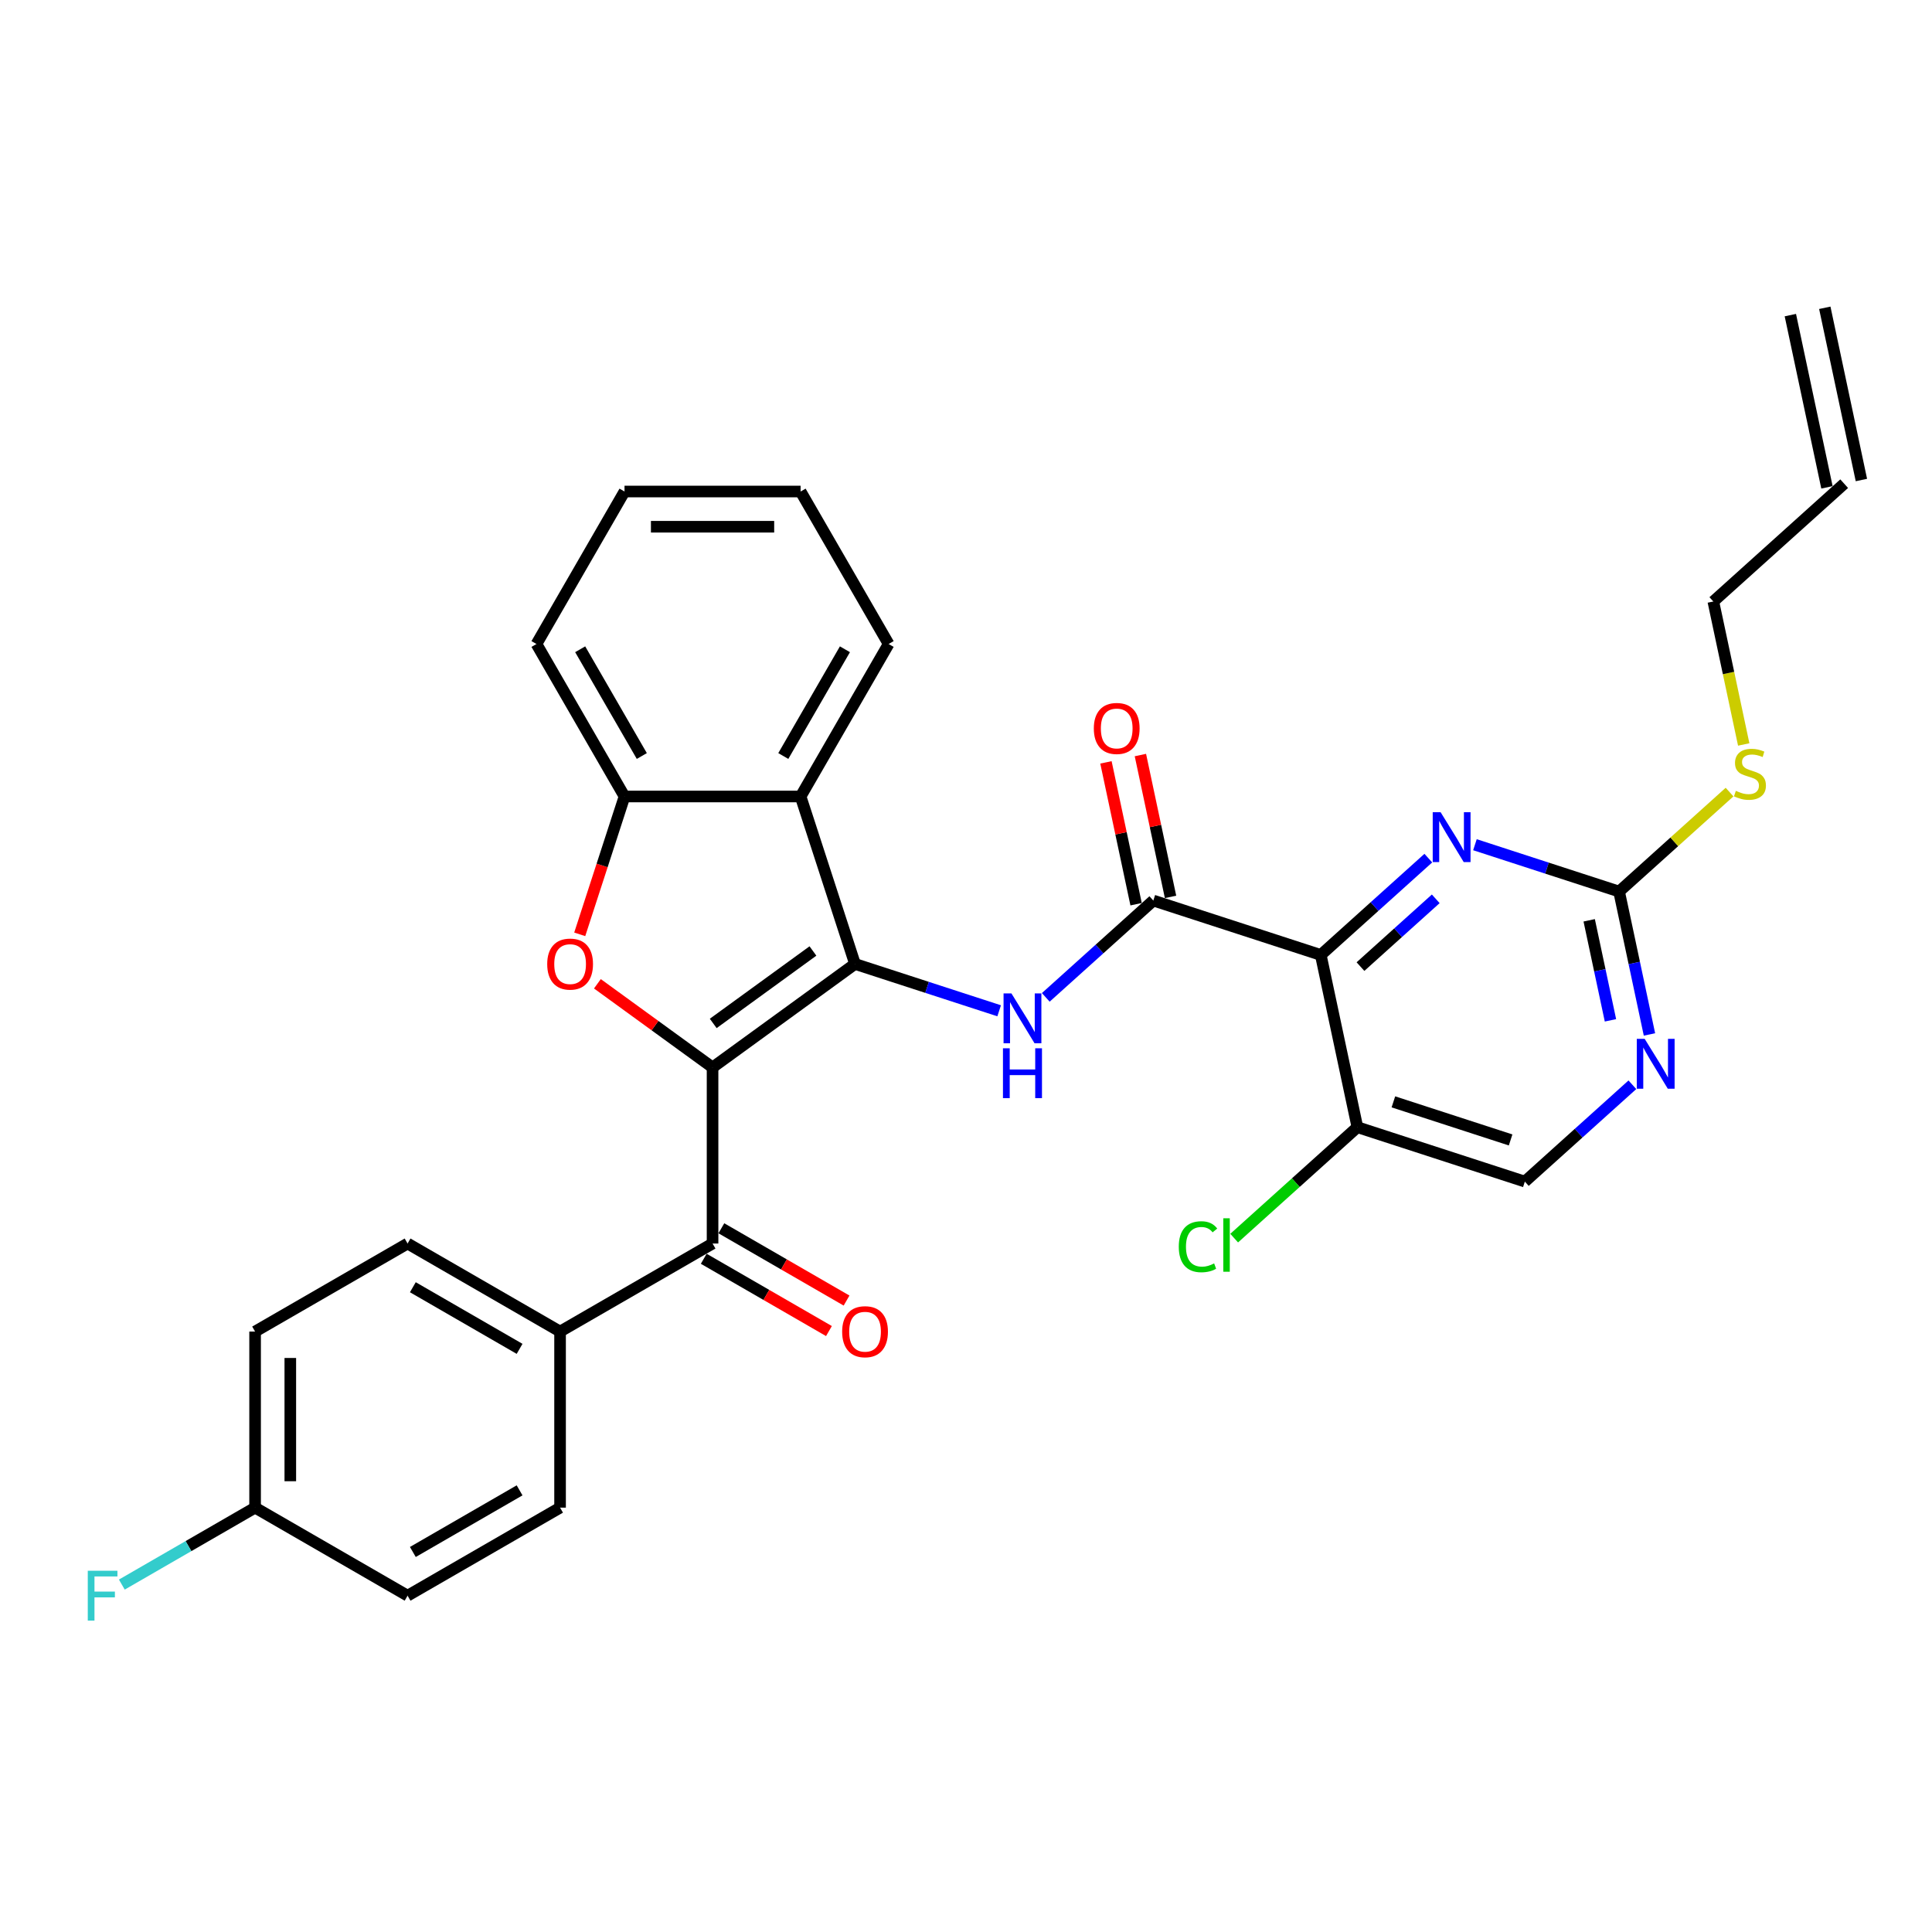 <?xml version='1.0' encoding='iso-8859-1'?>
<svg version='1.1' baseProfile='full'
              xmlns='http://www.w3.org/2000/svg'
                      xmlns:rdkit='http://www.rdkit.org/xml'
                      xmlns:xlink='http://www.w3.org/1999/xlink'
                  xml:space='preserve'
width='1000px' height='1000px' viewBox='0 0 1000 1000'>
<!-- END OF HEADER -->
<rect style='opacity:1.0;fill:#FFFFFF;stroke:none' width='1000' height='1000' x='0' y='0'> </rect>
<path class='bond-0' d='M 368.818,552.51 L 442.55,498.94' style='fill:none;fill-rule:evenodd;stroke:#000000;stroke-width:6px;stroke-linecap:butt;stroke-linejoin:miter;stroke-opacity:1' />
<path class='bond-0' d='M 369.164,529.728 L 420.776,492.229' style='fill:none;fill-rule:evenodd;stroke:#000000;stroke-width:6px;stroke-linecap:butt;stroke-linejoin:miter;stroke-opacity:1' />
<path class='bond-1' d='M 368.818,552.51 L 339.015,530.857' style='fill:none;fill-rule:evenodd;stroke:#000000;stroke-width:6px;stroke-linecap:butt;stroke-linejoin:miter;stroke-opacity:1' />
<path class='bond-1' d='M 339.015,530.857 L 309.213,509.204' style='fill:none;fill-rule:evenodd;stroke:#FF0000;stroke-width:6px;stroke-linecap:butt;stroke-linejoin:miter;stroke-opacity:1' />
<path class='bond-6' d='M 368.818,552.51 L 368.818,643.647' style='fill:none;fill-rule:evenodd;stroke:#000000;stroke-width:6px;stroke-linecap:butt;stroke-linejoin:miter;stroke-opacity:1' />
<path class='bond-3' d='M 442.55,498.94 L 479.855,511.062' style='fill:none;fill-rule:evenodd;stroke:#000000;stroke-width:6px;stroke-linecap:butt;stroke-linejoin:miter;stroke-opacity:1' />
<path class='bond-3' d='M 479.855,511.062 L 517.16,523.183' style='fill:none;fill-rule:evenodd;stroke:#0000FF;stroke-width:6px;stroke-linecap:butt;stroke-linejoin:miter;stroke-opacity:1' />
<path class='bond-5' d='M 442.55,498.94 L 414.387,412.263' style='fill:none;fill-rule:evenodd;stroke:#000000;stroke-width:6px;stroke-linecap:butt;stroke-linejoin:miter;stroke-opacity:1' />
<path class='bond-8' d='M 300.067,483.611 L 311.658,447.937' style='fill:none;fill-rule:evenodd;stroke:#FF0000;stroke-width:6px;stroke-linecap:butt;stroke-linejoin:miter;stroke-opacity:1' />
<path class='bond-8' d='M 311.658,447.937 L 323.249,412.263' style='fill:none;fill-rule:evenodd;stroke:#000000;stroke-width:6px;stroke-linecap:butt;stroke-linejoin:miter;stroke-opacity:1' />
<path class='bond-2' d='M 683.632,494.284 L 596.955,466.121' style='fill:none;fill-rule:evenodd;stroke:#000000;stroke-width:6px;stroke-linecap:butt;stroke-linejoin:miter;stroke-opacity:1' />
<path class='bond-7' d='M 683.632,494.284 L 711.463,469.225' style='fill:none;fill-rule:evenodd;stroke:#000000;stroke-width:6px;stroke-linecap:butt;stroke-linejoin:miter;stroke-opacity:1' />
<path class='bond-7' d='M 711.463,469.225 L 739.294,444.165' style='fill:none;fill-rule:evenodd;stroke:#0000FF;stroke-width:6px;stroke-linecap:butt;stroke-linejoin:miter;stroke-opacity:1' />
<path class='bond-7' d='M 704.178,500.311 L 723.659,482.77' style='fill:none;fill-rule:evenodd;stroke:#000000;stroke-width:6px;stroke-linecap:butt;stroke-linejoin:miter;stroke-opacity:1' />
<path class='bond-7' d='M 723.659,482.77 L 743.141,465.229' style='fill:none;fill-rule:evenodd;stroke:#0000FF;stroke-width:6px;stroke-linecap:butt;stroke-linejoin:miter;stroke-opacity:1' />
<path class='bond-10' d='M 683.632,494.284 L 702.581,583.429' style='fill:none;fill-rule:evenodd;stroke:#000000;stroke-width:6px;stroke-linecap:butt;stroke-linejoin:miter;stroke-opacity:1' />
<path class='bond-4' d='M 541.293,516.239 L 569.124,491.18' style='fill:none;fill-rule:evenodd;stroke:#0000FF;stroke-width:6px;stroke-linecap:butt;stroke-linejoin:miter;stroke-opacity:1' />
<path class='bond-4' d='M 569.124,491.18 L 596.955,466.121' style='fill:none;fill-rule:evenodd;stroke:#000000;stroke-width:6px;stroke-linecap:butt;stroke-linejoin:miter;stroke-opacity:1' />
<path class='bond-13' d='M 605.87,464.226 L 598.067,427.518' style='fill:none;fill-rule:evenodd;stroke:#000000;stroke-width:6px;stroke-linecap:butt;stroke-linejoin:miter;stroke-opacity:1' />
<path class='bond-13' d='M 598.067,427.518 L 590.265,390.81' style='fill:none;fill-rule:evenodd;stroke:#FF0000;stroke-width:6px;stroke-linecap:butt;stroke-linejoin:miter;stroke-opacity:1' />
<path class='bond-13' d='M 588.041,468.015 L 580.238,431.308' style='fill:none;fill-rule:evenodd;stroke:#000000;stroke-width:6px;stroke-linecap:butt;stroke-linejoin:miter;stroke-opacity:1' />
<path class='bond-13' d='M 580.238,431.308 L 572.436,394.6' style='fill:none;fill-rule:evenodd;stroke:#FF0000;stroke-width:6px;stroke-linecap:butt;stroke-linejoin:miter;stroke-opacity:1' />
<path class='bond-26' d='M 414.387,412.263 L 459.956,333.336' style='fill:none;fill-rule:evenodd;stroke:#000000;stroke-width:6px;stroke-linecap:butt;stroke-linejoin:miter;stroke-opacity:1' />
<path class='bond-26' d='M 405.437,391.311 L 437.335,336.061' style='fill:none;fill-rule:evenodd;stroke:#000000;stroke-width:6px;stroke-linecap:butt;stroke-linejoin:miter;stroke-opacity:1' />
<path class='bond-31' d='M 414.387,412.263 L 323.249,412.263' style='fill:none;fill-rule:evenodd;stroke:#000000;stroke-width:6px;stroke-linecap:butt;stroke-linejoin:miter;stroke-opacity:1' />
<path class='bond-12' d='M 368.818,643.647 L 289.891,689.216' style='fill:none;fill-rule:evenodd;stroke:#000000;stroke-width:6px;stroke-linecap:butt;stroke-linejoin:miter;stroke-opacity:1' />
<path class='bond-15' d='M 364.261,651.54 L 396.662,670.246' style='fill:none;fill-rule:evenodd;stroke:#000000;stroke-width:6px;stroke-linecap:butt;stroke-linejoin:miter;stroke-opacity:1' />
<path class='bond-15' d='M 396.662,670.246 L 429.062,688.953' style='fill:none;fill-rule:evenodd;stroke:#FF0000;stroke-width:6px;stroke-linecap:butt;stroke-linejoin:miter;stroke-opacity:1' />
<path class='bond-15' d='M 373.375,635.754 L 405.775,654.461' style='fill:none;fill-rule:evenodd;stroke:#000000;stroke-width:6px;stroke-linecap:butt;stroke-linejoin:miter;stroke-opacity:1' />
<path class='bond-15' d='M 405.775,654.461 L 438.176,673.167' style='fill:none;fill-rule:evenodd;stroke:#FF0000;stroke-width:6px;stroke-linecap:butt;stroke-linejoin:miter;stroke-opacity:1' />
<path class='bond-9' d='M 763.427,437.221 L 800.732,449.343' style='fill:none;fill-rule:evenodd;stroke:#0000FF;stroke-width:6px;stroke-linecap:butt;stroke-linejoin:miter;stroke-opacity:1' />
<path class='bond-9' d='M 800.732,449.343 L 838.037,461.464' style='fill:none;fill-rule:evenodd;stroke:#000000;stroke-width:6px;stroke-linecap:butt;stroke-linejoin:miter;stroke-opacity:1' />
<path class='bond-27' d='M 323.249,412.263 L 277.681,333.336' style='fill:none;fill-rule:evenodd;stroke:#000000;stroke-width:6px;stroke-linecap:butt;stroke-linejoin:miter;stroke-opacity:1' />
<path class='bond-27' d='M 332.2,391.311 L 300.301,336.061' style='fill:none;fill-rule:evenodd;stroke:#000000;stroke-width:6px;stroke-linecap:butt;stroke-linejoin:miter;stroke-opacity:1' />
<path class='bond-16' d='M 838.037,461.464 L 866.625,435.724' style='fill:none;fill-rule:evenodd;stroke:#000000;stroke-width:6px;stroke-linecap:butt;stroke-linejoin:miter;stroke-opacity:1' />
<path class='bond-16' d='M 866.625,435.724 L 895.212,409.983' style='fill:none;fill-rule:evenodd;stroke:#CCCC00;stroke-width:6px;stroke-linecap:butt;stroke-linejoin:miter;stroke-opacity:1' />
<path class='bond-34' d='M 838.037,461.464 L 845.898,498.445' style='fill:none;fill-rule:evenodd;stroke:#000000;stroke-width:6px;stroke-linecap:butt;stroke-linejoin:miter;stroke-opacity:1' />
<path class='bond-34' d='M 845.898,498.445 L 853.758,535.426' style='fill:none;fill-rule:evenodd;stroke:#0000FF;stroke-width:6px;stroke-linecap:butt;stroke-linejoin:miter;stroke-opacity:1' />
<path class='bond-34' d='M 822.566,476.348 L 828.069,502.235' style='fill:none;fill-rule:evenodd;stroke:#000000;stroke-width:6px;stroke-linecap:butt;stroke-linejoin:miter;stroke-opacity:1' />
<path class='bond-34' d='M 828.069,502.235 L 833.571,528.121' style='fill:none;fill-rule:evenodd;stroke:#0000FF;stroke-width:6px;stroke-linecap:butt;stroke-linejoin:miter;stroke-opacity:1' />
<path class='bond-14' d='M 702.581,583.429 L 789.257,611.592' style='fill:none;fill-rule:evenodd;stroke:#000000;stroke-width:6px;stroke-linecap:butt;stroke-linejoin:miter;stroke-opacity:1' />
<path class='bond-14' d='M 721.215,570.319 L 781.889,590.033' style='fill:none;fill-rule:evenodd;stroke:#000000;stroke-width:6px;stroke-linecap:butt;stroke-linejoin:miter;stroke-opacity:1' />
<path class='bond-21' d='M 702.581,583.429 L 670.694,612.14' style='fill:none;fill-rule:evenodd;stroke:#000000;stroke-width:6px;stroke-linecap:butt;stroke-linejoin:miter;stroke-opacity:1' />
<path class='bond-21' d='M 670.694,612.14 L 638.808,640.851' style='fill:none;fill-rule:evenodd;stroke:#00CC00;stroke-width:6px;stroke-linecap:butt;stroke-linejoin:miter;stroke-opacity:1' />
<path class='bond-11' d='M 844.919,561.474 L 817.088,586.533' style='fill:none;fill-rule:evenodd;stroke:#0000FF;stroke-width:6px;stroke-linecap:butt;stroke-linejoin:miter;stroke-opacity:1' />
<path class='bond-11' d='M 817.088,586.533 L 789.257,611.592' style='fill:none;fill-rule:evenodd;stroke:#000000;stroke-width:6px;stroke-linecap:butt;stroke-linejoin:miter;stroke-opacity:1' />
<path class='bond-17' d='M 289.891,689.216 L 210.963,643.647' style='fill:none;fill-rule:evenodd;stroke:#000000;stroke-width:6px;stroke-linecap:butt;stroke-linejoin:miter;stroke-opacity:1' />
<path class='bond-17' d='M 268.938,698.166 L 213.689,666.268' style='fill:none;fill-rule:evenodd;stroke:#000000;stroke-width:6px;stroke-linecap:butt;stroke-linejoin:miter;stroke-opacity:1' />
<path class='bond-18' d='M 289.891,689.216 L 289.891,780.353' style='fill:none;fill-rule:evenodd;stroke:#000000;stroke-width:6px;stroke-linecap:butt;stroke-linejoin:miter;stroke-opacity:1' />
<path class='bond-28' d='M 902.546,385.334 L 894.682,348.334' style='fill:none;fill-rule:evenodd;stroke:#CCCC00;stroke-width:6px;stroke-linecap:butt;stroke-linejoin:miter;stroke-opacity:1' />
<path class='bond-28' d='M 894.682,348.334 L 886.817,311.335' style='fill:none;fill-rule:evenodd;stroke:#000000;stroke-width:6px;stroke-linecap:butt;stroke-linejoin:miter;stroke-opacity:1' />
<path class='bond-23' d='M 210.963,643.647 L 132.036,689.216' style='fill:none;fill-rule:evenodd;stroke:#000000;stroke-width:6px;stroke-linecap:butt;stroke-linejoin:miter;stroke-opacity:1' />
<path class='bond-24' d='M 289.891,780.353 L 210.963,825.922' style='fill:none;fill-rule:evenodd;stroke:#000000;stroke-width:6px;stroke-linecap:butt;stroke-linejoin:miter;stroke-opacity:1' />
<path class='bond-24' d='M 268.938,771.403 L 213.689,803.301' style='fill:none;fill-rule:evenodd;stroke:#000000;stroke-width:6px;stroke-linecap:butt;stroke-linejoin:miter;stroke-opacity:1' />
<path class='bond-19' d='M 954.545,250.352 L 886.817,311.335' style='fill:none;fill-rule:evenodd;stroke:#000000;stroke-width:6px;stroke-linecap:butt;stroke-linejoin:miter;stroke-opacity:1' />
<path class='bond-20' d='M 963.46,248.457 L 944.511,159.311' style='fill:none;fill-rule:evenodd;stroke:#000000;stroke-width:6px;stroke-linecap:butt;stroke-linejoin:miter;stroke-opacity:1' />
<path class='bond-20' d='M 945.631,252.247 L 926.682,163.101' style='fill:none;fill-rule:evenodd;stroke:#000000;stroke-width:6px;stroke-linecap:butt;stroke-linejoin:miter;stroke-opacity:1' />
<path class='bond-22' d='M 132.036,780.353 L 210.963,825.922' style='fill:none;fill-rule:evenodd;stroke:#000000;stroke-width:6px;stroke-linecap:butt;stroke-linejoin:miter;stroke-opacity:1' />
<path class='bond-25' d='M 132.036,780.353 L 97.548,800.265' style='fill:none;fill-rule:evenodd;stroke:#000000;stroke-width:6px;stroke-linecap:butt;stroke-linejoin:miter;stroke-opacity:1' />
<path class='bond-25' d='M 97.548,800.265 L 63.061,820.176' style='fill:none;fill-rule:evenodd;stroke:#33CCCC;stroke-width:6px;stroke-linecap:butt;stroke-linejoin:miter;stroke-opacity:1' />
<path class='bond-32' d='M 132.036,780.353 L 132.036,689.216' style='fill:none;fill-rule:evenodd;stroke:#000000;stroke-width:6px;stroke-linecap:butt;stroke-linejoin:miter;stroke-opacity:1' />
<path class='bond-32' d='M 150.263,766.683 L 150.263,702.886' style='fill:none;fill-rule:evenodd;stroke:#000000;stroke-width:6px;stroke-linecap:butt;stroke-linejoin:miter;stroke-opacity:1' />
<path class='bond-29' d='M 459.956,333.336 L 414.387,254.409' style='fill:none;fill-rule:evenodd;stroke:#000000;stroke-width:6px;stroke-linecap:butt;stroke-linejoin:miter;stroke-opacity:1' />
<path class='bond-30' d='M 277.681,333.336 L 323.249,254.409' style='fill:none;fill-rule:evenodd;stroke:#000000;stroke-width:6px;stroke-linecap:butt;stroke-linejoin:miter;stroke-opacity:1' />
<path class='bond-33' d='M 414.387,254.409 L 323.249,254.409' style='fill:none;fill-rule:evenodd;stroke:#000000;stroke-width:6px;stroke-linecap:butt;stroke-linejoin:miter;stroke-opacity:1' />
<path class='bond-33' d='M 400.716,272.636 L 336.92,272.636' style='fill:none;fill-rule:evenodd;stroke:#000000;stroke-width:6px;stroke-linecap:butt;stroke-linejoin:miter;stroke-opacity:1' />
<path  class='atom-2' d='M 283.238 499.013
Q 283.238 492.816, 286.301 489.353
Q 289.363 485.889, 295.086 485.889
Q 300.81 485.889, 303.872 489.353
Q 306.934 492.816, 306.934 499.013
Q 306.934 505.284, 303.836 508.856
Q 300.737 512.392, 295.086 512.392
Q 289.399 512.392, 286.301 508.856
Q 283.238 505.32, 283.238 499.013
M 295.086 509.476
Q 299.023 509.476, 301.138 506.851
Q 303.289 504.19, 303.289 499.013
Q 303.289 493.946, 301.138 491.394
Q 299.023 488.806, 295.086 488.806
Q 291.149 488.806, 288.998 491.358
Q 286.884 493.91, 286.884 499.013
Q 286.884 504.226, 288.998 506.851
Q 291.149 509.476, 295.086 509.476
' fill='#FF0000'/>
<path  class='atom-4' d='M 523.522 514.198
L 531.979 527.869
Q 532.818 529.218, 534.166 531.66
Q 535.515 534.103, 535.588 534.249
L 535.588 514.198
L 539.015 514.198
L 539.015 540.008
L 535.479 540.008
L 526.402 525.062
Q 525.344 523.312, 524.214 521.307
Q 523.121 519.302, 522.792 518.682
L 522.792 540.008
L 519.439 540.008
L 519.439 514.198
L 523.522 514.198
' fill='#0000FF'/>
<path  class='atom-4' d='M 519.129 542.589
L 522.628 542.589
L 522.628 553.562
L 535.825 553.562
L 535.825 542.589
L 539.325 542.589
L 539.325 568.4
L 535.825 568.4
L 535.825 556.479
L 522.628 556.479
L 522.628 568.4
L 519.129 568.4
L 519.129 542.589
' fill='#0000FF'/>
<path  class='atom-8' d='M 745.655 420.396
L 754.113 434.066
Q 754.951 435.415, 756.3 437.858
Q 757.649 440.3, 757.722 440.446
L 757.722 420.396
L 761.149 420.396
L 761.149 446.206
L 757.612 446.206
L 748.535 431.259
Q 747.478 429.509, 746.348 427.504
Q 745.254 425.499, 744.926 424.88
L 744.926 446.206
L 741.572 446.206
L 741.572 420.396
L 745.655 420.396
' fill='#0000FF'/>
<path  class='atom-12' d='M 851.281 537.705
L 859.738 551.375
Q 860.577 552.724, 861.925 555.166
Q 863.274 557.609, 863.347 557.755
L 863.347 537.705
L 866.774 537.705
L 866.774 563.515
L 863.238 563.515
L 854.161 548.568
Q 853.103 546.818, 851.973 544.813
Q 850.88 542.808, 850.552 542.188
L 850.552 563.515
L 847.198 563.515
L 847.198 537.705
L 851.281 537.705
' fill='#0000FF'/>
<path  class='atom-14' d='M 566.159 377.047
Q 566.159 370.85, 569.221 367.387
Q 572.283 363.924, 578.007 363.924
Q 583.73 363.924, 586.792 367.387
Q 589.854 370.85, 589.854 377.047
Q 589.854 383.318, 586.756 386.89
Q 583.657 390.426, 578.007 390.426
Q 572.32 390.426, 569.221 386.89
Q 566.159 383.354, 566.159 377.047
M 578.007 387.51
Q 581.944 387.51, 584.058 384.885
Q 586.209 382.224, 586.209 377.047
Q 586.209 371.98, 584.058 369.428
Q 581.944 366.84, 578.007 366.84
Q 574.069 366.84, 571.919 369.392
Q 569.804 371.944, 569.804 377.047
Q 569.804 382.261, 571.919 384.885
Q 574.069 387.51, 578.007 387.51
' fill='#FF0000'/>
<path  class='atom-16' d='M 435.898 689.289
Q 435.898 683.091, 438.96 679.628
Q 442.022 676.165, 447.745 676.165
Q 453.469 676.165, 456.531 679.628
Q 459.593 683.091, 459.593 689.289
Q 459.593 695.559, 456.495 699.132
Q 453.396 702.668, 447.745 702.668
Q 442.058 702.668, 438.96 699.132
Q 435.898 695.595, 435.898 689.289
M 447.745 699.751
Q 451.683 699.751, 453.797 697.127
Q 455.948 694.465, 455.948 689.289
Q 455.948 684.222, 453.797 681.67
Q 451.683 679.081, 447.745 679.081
Q 443.808 679.081, 441.657 681.633
Q 439.543 684.185, 439.543 689.289
Q 439.543 694.502, 441.657 697.127
Q 443.808 699.751, 447.745 699.751
' fill='#FF0000'/>
<path  class='atom-17' d='M 898.475 409.339
Q 898.766 409.449, 899.969 409.959
Q 901.172 410.469, 902.485 410.798
Q 903.834 411.089, 905.146 411.089
Q 907.588 411.089, 909.01 409.923
Q 910.432 408.72, 910.432 406.642
Q 910.432 405.22, 909.703 404.345
Q 909.01 403.47, 907.916 402.996
Q 906.823 402.522, 905 401.975
Q 902.703 401.283, 901.318 400.627
Q 899.969 399.97, 898.985 398.585
Q 898.037 397.2, 898.037 394.867
Q 898.037 391.622, 900.224 389.617
Q 902.448 387.612, 906.823 387.612
Q 909.812 387.612, 913.202 389.034
L 912.364 391.841
Q 909.265 390.565, 906.932 390.565
Q 904.417 390.565, 903.032 391.622
Q 901.646 392.643, 901.683 394.429
Q 901.683 395.815, 902.375 396.653
Q 903.104 397.491, 904.125 397.965
Q 905.182 398.439, 906.932 398.986
Q 909.265 399.715, 910.651 400.444
Q 912.036 401.173, 913.02 402.668
Q 914.041 404.126, 914.041 406.642
Q 914.041 410.214, 911.635 412.146
Q 909.265 414.042, 905.292 414.042
Q 902.995 414.042, 901.245 413.532
Q 899.532 413.058, 897.49 412.219
L 898.475 409.339
' fill='#CCCC00'/>
<path  class='atom-22' d='M 610.136 645.305
Q 610.136 638.889, 613.125 635.536
Q 616.151 632.145, 621.874 632.145
Q 627.197 632.145, 630.04 635.9
L 627.634 637.869
Q 625.556 635.135, 621.874 635.135
Q 617.974 635.135, 615.896 637.759
Q 613.854 640.348, 613.854 645.305
Q 613.854 650.409, 615.969 653.034
Q 618.119 655.659, 622.275 655.659
Q 625.119 655.659, 628.436 653.945
L 629.457 656.679
Q 628.108 657.554, 626.067 658.065
Q 624.025 658.575, 621.765 658.575
Q 616.151 658.575, 613.125 655.148
Q 610.136 651.722, 610.136 645.305
' fill='#00CC00'/>
<path  class='atom-22' d='M 633.175 630.578
L 636.529 630.578
L 636.529 658.247
L 633.175 658.247
L 633.175 630.578
' fill='#00CC00'/>
<path  class='atom-26' d='M 45.435 813.017
L 60.782 813.017
L 60.782 815.97
L 48.898 815.97
L 48.898 823.808
L 59.47 823.808
L 59.47 826.797
L 48.898 826.797
L 48.898 838.827
L 45.435 838.827
L 45.435 813.017
' fill='#33CCCC'/>
</svg>

